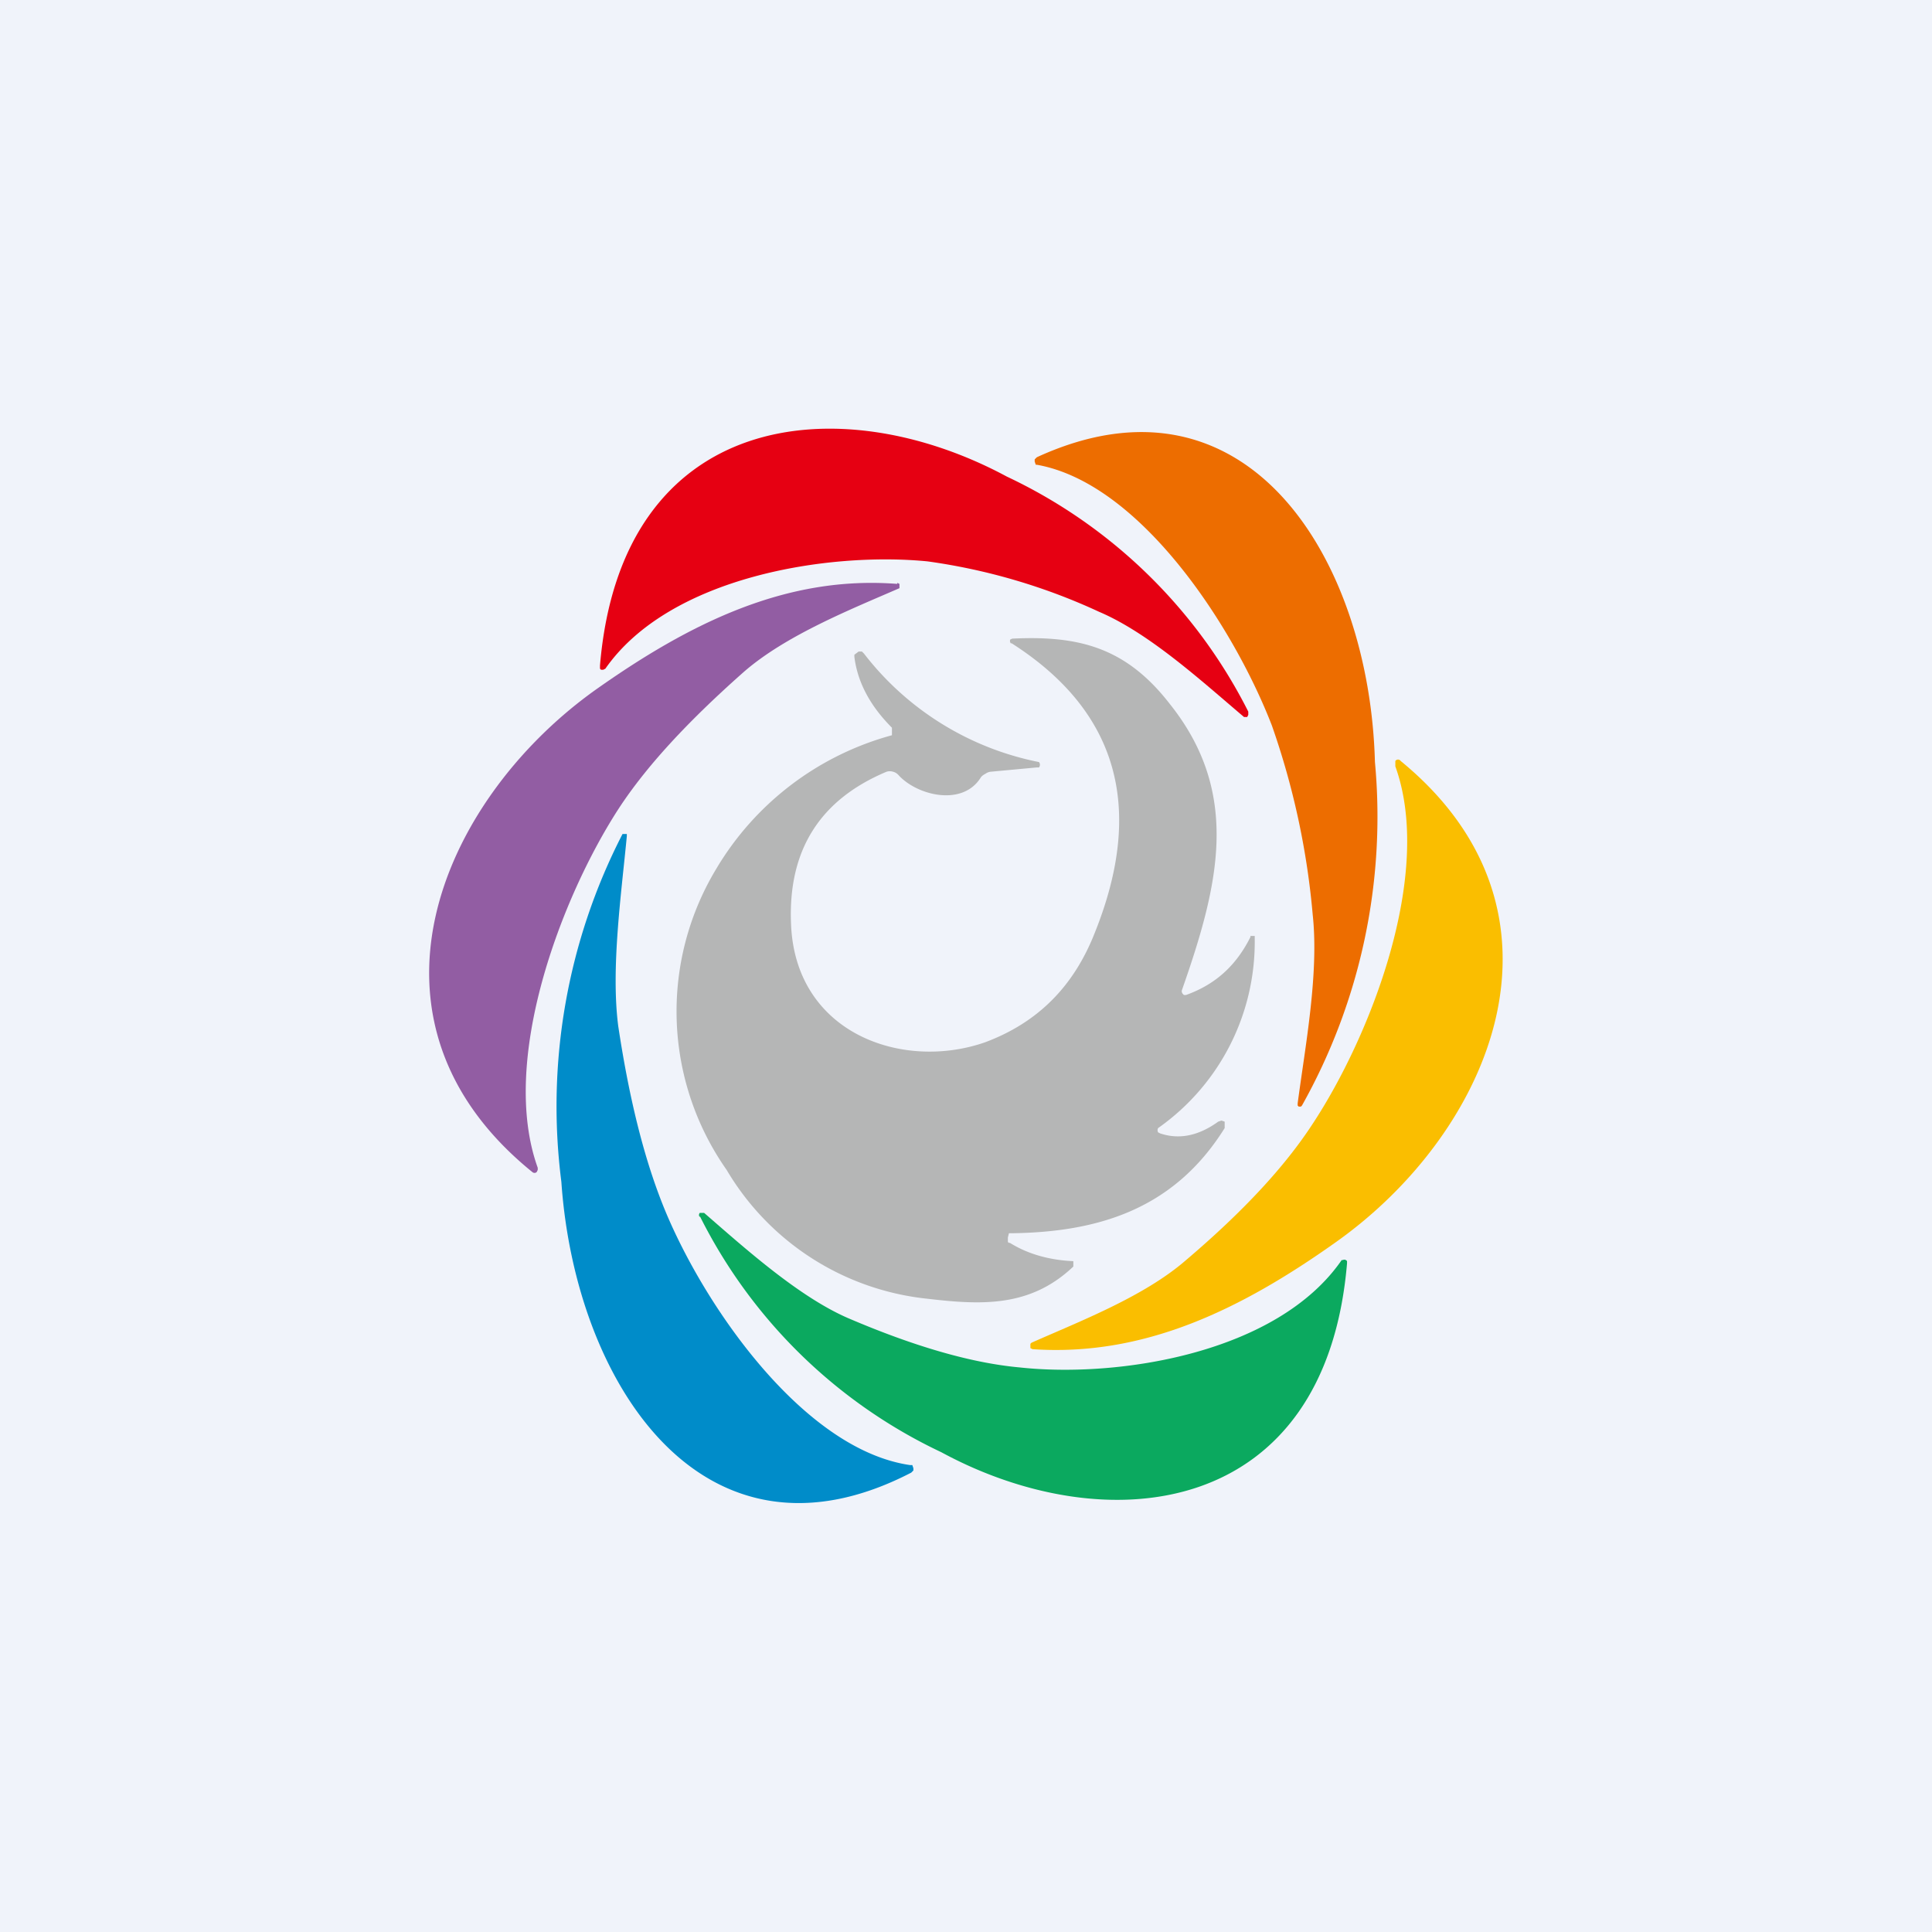 <!-- by TradingView --><svg width="18" height="18" viewBox="0 0 18 18" xmlns="http://www.w3.org/2000/svg"><path fill="#F0F3FA" d="M0 0h18v18H0z"/><path d="M11.63 6.64v.02l-.01.02h-.03c-.39-.33-.88-.78-1.35-.98a5.63 5.63 0 0 0-1.6-.47c-.92-.09-2.4.14-3 1l-.02.01H5.6l-.01-.01V6.2c.2-2.38 2.23-2.6 3.79-1.76a4.82 4.82 0 0 1 2.25 2.19Z" fill="#E60012"/><path d="m12.13 10.3-.01.01h-.02l-.01-.01v-.02c.07-.53.2-1.21.14-1.76a7.22 7.22 0 0 0-.38-1.76c-.36-.93-1.23-2.26-2.19-2.43h-.01l-.01-.03v-.02l.02-.02c1.96-.9 3.1.95 3.15 2.84a5.5 5.5 0 0 1-.68 3.2Z" fill="#ED6D00"/><path d="m8.36 5.43.02.01v.04c-.46.2-1.06.44-1.45.78-.52.46-.91.88-1.17 1.28-.53.82-1.11 2.34-.75 3.34v.02l-.01.02a.03.03 0 0 1-.04 0c-1.73-1.4-.87-3.44.57-4.48.9-.64 1.8-1.08 2.83-1Z" fill="#925DA3"/><path d="m9.42 6-.01-.02v-.02l.02-.01c.62-.03 1.06.08 1.47.61.67.84.45 1.7.11 2.67a.04.04 0 0 0 .01.03l.01.01h.02c.28-.1.47-.28.6-.54v-.01h.04v.03a2.12 2.12 0 0 1-.9 1.76.04.04 0 0 0 0 .04l.02.01c.18.06.36.02.54-.11l.03-.01.03.01v.06c-.48.77-1.2.97-1.99.98H9.4l-.01.04v.03c0 .01 0 .02.02.02.16.1.36.16.59.17H10v.05c-.4.38-.85.36-1.36.3a2.47 2.47 0 0 1-1.87-1.2 2.57 2.57 0 0 1-.1-2.8 2.74 2.74 0 0 1 1.64-1.25v-.07c-.2-.2-.32-.42-.35-.66V6.1L8 6.07h.03l.02.02A2.73 2.73 0 0 0 9.68 7.1a.04.04 0 0 1 0 .05h-.02l-.43.04a.1.1 0 0 0-.05.02.12.12 0 0 0-.04.03c-.17.28-.6.17-.77-.02a.1.1 0 0 0-.05-.03.1.1 0 0 0-.06 0c-.62.26-.92.73-.89 1.42.04 1.02 1.04 1.37 1.81 1.1.48-.18.82-.51 1.02-1.02.47-1.17.21-2.07-.78-2.7Z" fill="#B5B6B6"/><path d="m9.62 12.57-.02-.01v-.04l.01-.01c.45-.2 1.05-.43 1.44-.77.53-.45.92-.87 1.18-1.27.54-.82 1.13-2.33.77-3.33v-.05a.03.03 0 0 1 .05 0c1.72 1.41.85 3.45-.6 4.48-.9.64-1.8 1.07-2.83 1Z" fill="#FABE00"/><path d="M5.8 7.77h.04v.02c-.05.53-.15 1.23-.08 1.77.11.73.26 1.3.45 1.75.39.92 1.3 2.2 2.27 2.34h.02l.01.03v.02l-.02.02c-1.93 1-3.13-.82-3.26-2.71a5.54 5.54 0 0 1 .57-3.24Z" fill="#008CC9"/><path d="M6.52 11.34a.03.03 0 0 1 0-.04h.04c.38.33.88.78 1.34.98.63.27 1.16.42 1.6.46.92.1 2.4-.13 3-1h.01a.03.03 0 0 1 .04.01v.02c-.2 2.37-2.23 2.6-3.78 1.76a4.81 4.81 0 0 1-2.25-2.2Z" fill="#0BA95F"/></svg>